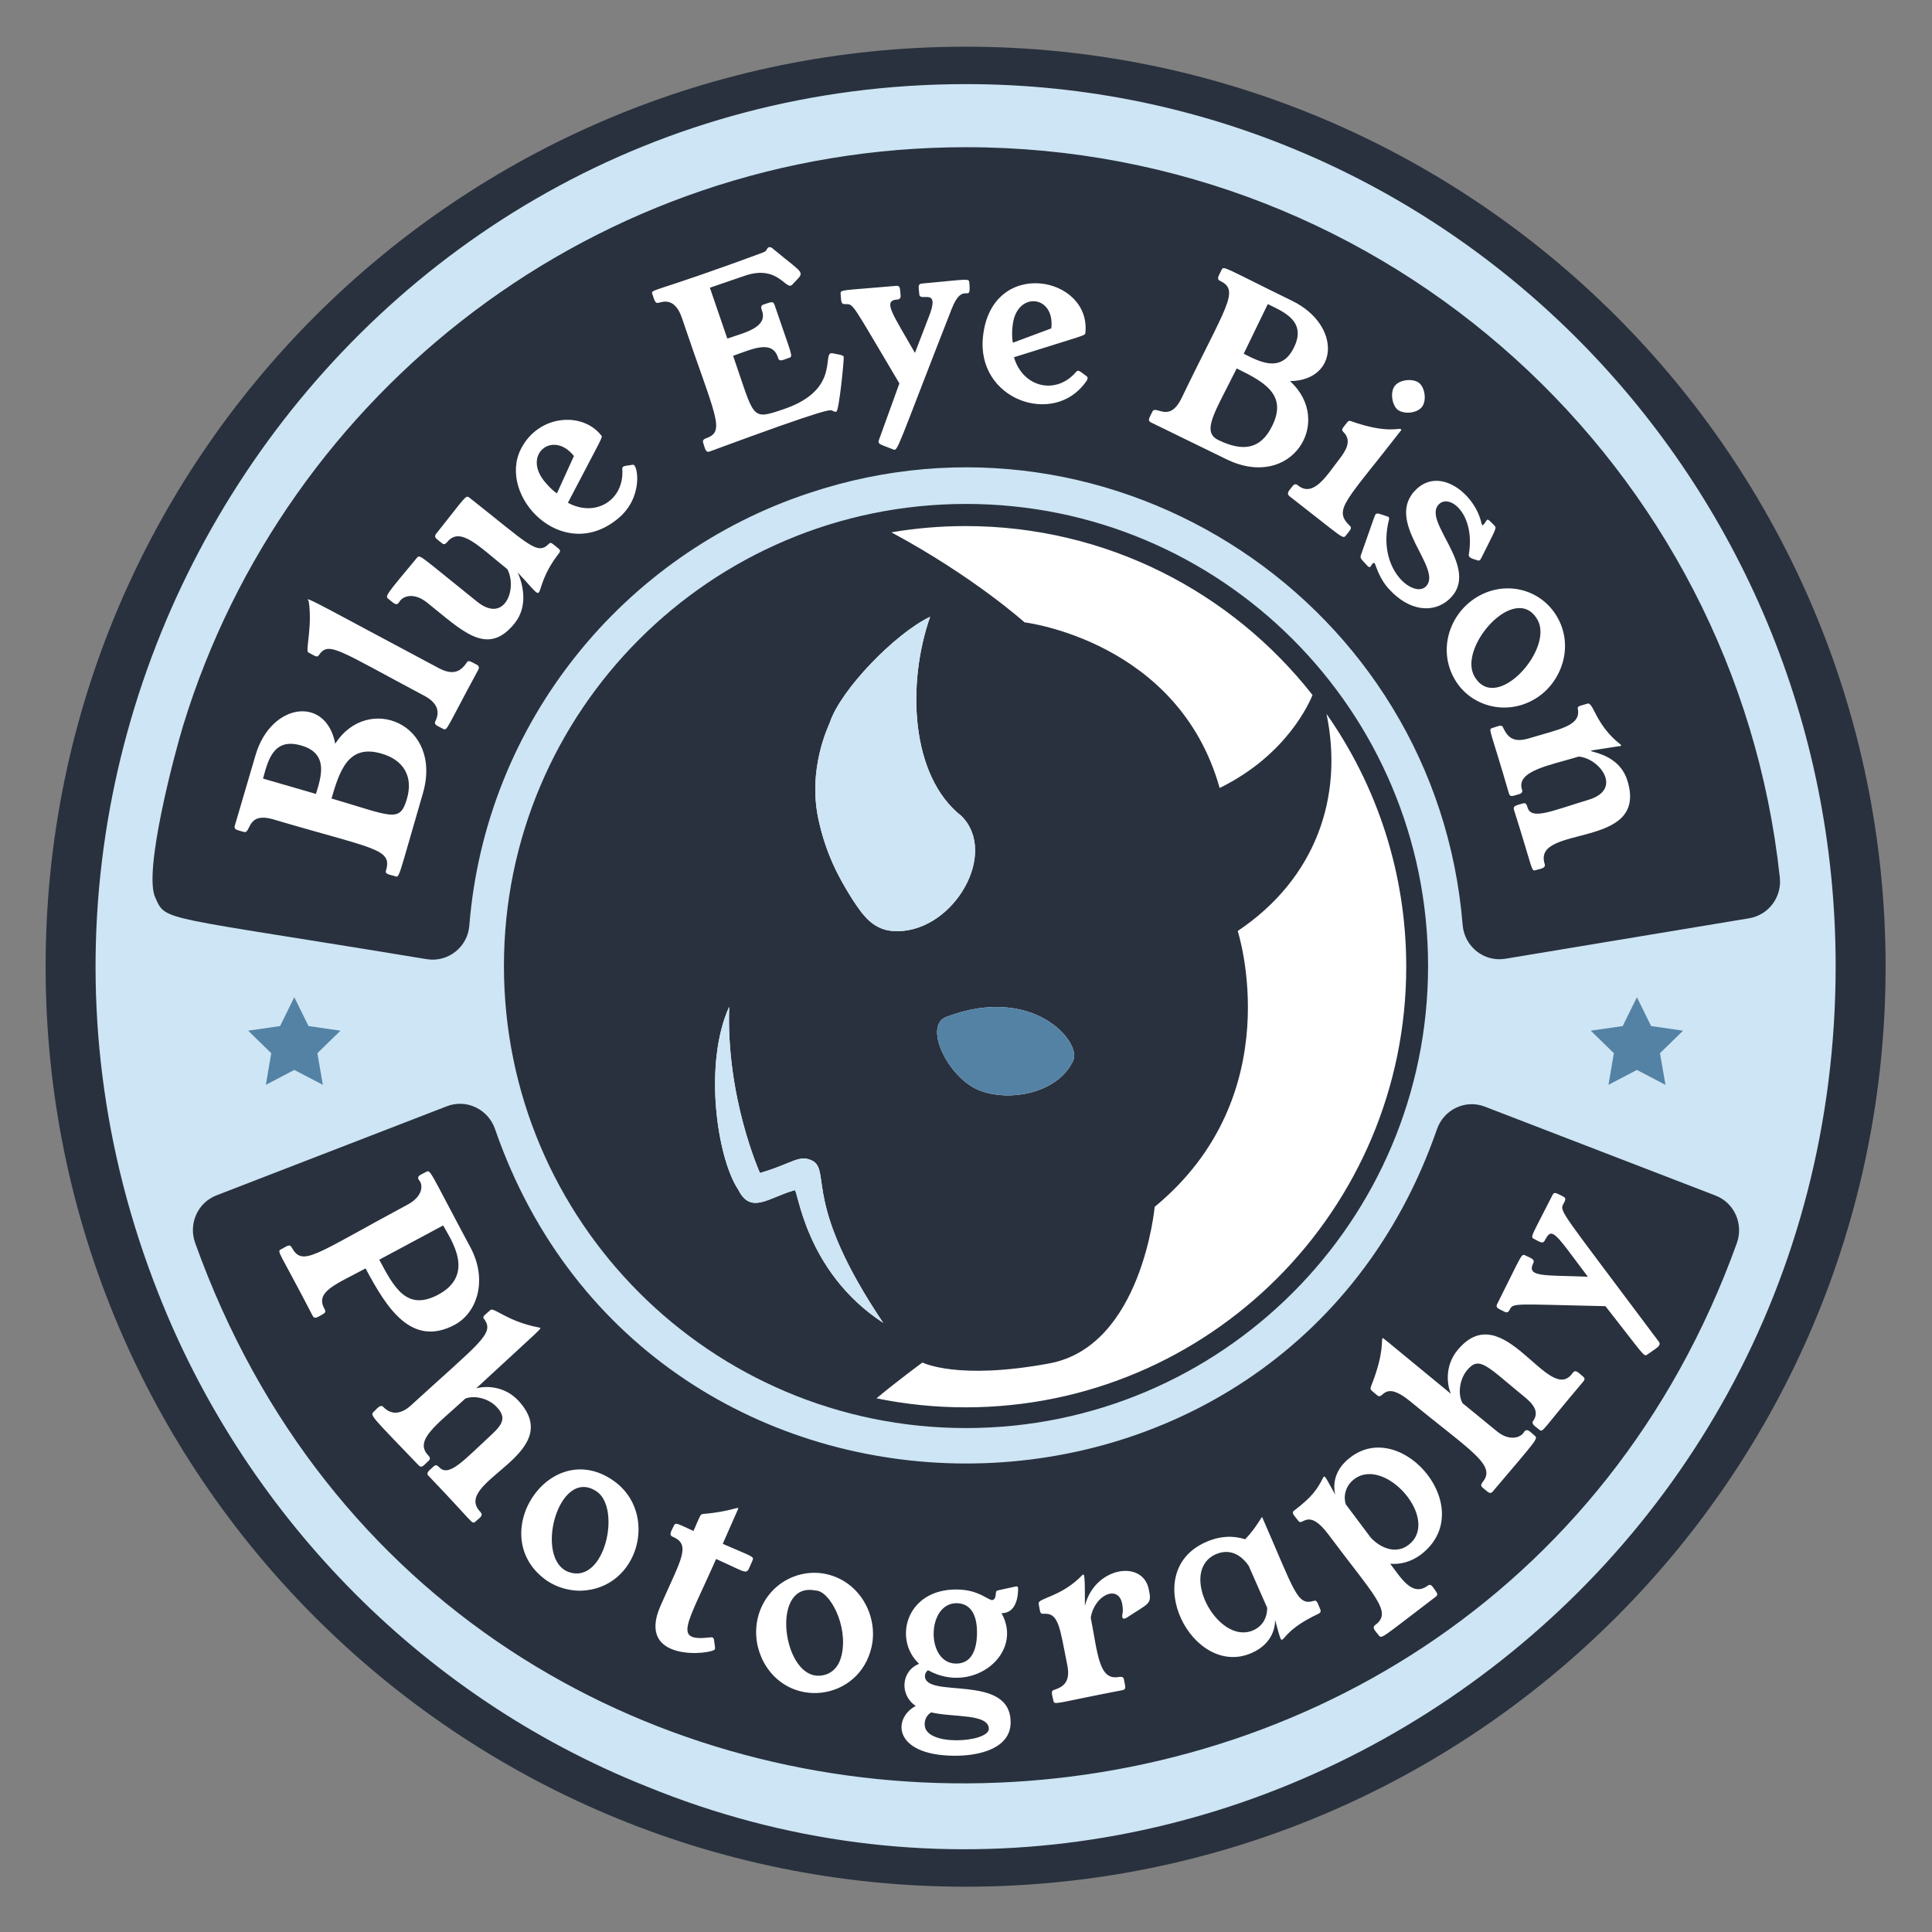 <?xml version="1.0" encoding="UTF-8"?>
<svg id="Layer_1" data-name="Layer 1" xmlns="http://www.w3.org/2000/svg" viewBox="0 0 1134 1134">
  <rect x="0" y="0" width="1134" height="1134" fill="#808080" stroke="none"/>
  <defs>
    <style>
      .cls-1 {
        fill: #fff;
      }

      .cls-2 {
        fill: #cde5f4;
      }

      .cls-3 {
        fill: #5482a5;
      }

      .cls-4 {
        fill: #29313e;
      }
    </style>
  </defs>
  <ellipse class="cls-1" cx="566.77" cy="567.41" rx="510.68" ry="518.03"/>
  <g>
    <path class="cls-4" d="m478.68,933.57c-25.41-5.23-20.02,45.42-1.1,49.7,4.88,1.1,13.89-.37,16.45-11.94,3.91-17.25-7.12-37.77-15.35-37.77Z"/>
    <path class="cls-4" d="m617.07,192.75c2.27-19.82-20.4-21.96-22.66-1.95-.37,2.68-.61,7.07.12,10.35l22.54-8.41Z"/>
    <path class="cls-4" d="m350.27,875.46c-22.57-15.35-37.35,40.4-16.08,47.39,20.93,6.87,30.52-37.5,16.08-47.39Z"/>
    <path class="cls-4" d="m257.32,759.85c22.03-11.89,7.19-32.4,2.8-40.57l-37.52,20.1c8.8,16.52,16.19,30.42,34.72,20.47Z"/>
    <path class="cls-4" d="m326.88,289.6l9.99-21.93c-12.1-15.33-30.24-1.22-17.42,14.74,1.71,2.07,4.63,5.36,7.43,7.19Z"/>
    <path class="cls-4" d="m176.92,437.62c-16.56-4.97-19.66,8.98-22.54,19.37l31.07,9.02c2.83-9.43,7.93-23.66-8.53-28.39Z"/>
    <path class="cls-4" d="m580.4,1014.83c0-9.18-20.98-6.63-33.87-9.75-2.56,1.7-3.78,4.02-3.78,6.94-.4,13.44,37.41,10.84,37.65,2.8Z"/>
    <path class="cls-4" d="m732.93,919.07c-3.05-4.51-9.62-10.96-19.25-6.82-22.53,9.99,1.21,53.64,21.81,44.71,8.65-3.78,8.28-12.43,8.28-13.28l-10.84-24.61Z"/>
    <path class="cls-4" d="m865.47,397.05c12.7,22.24,46.95-16.42,36.91-33.38-12.9-22.35-47,16.45-36.91,33.38Z"/>
    <path class="cls-4" d="m826.61,906.89c19.38-14.54-13.42-52.43-31.68-38.74-5.85,4.39-6.34,11.09-4.99,14.86l14.62,19.49c5.73,6.21,14.86,9.87,22.05,4.39Z"/>
    <path class="cls-4" d="m566.77,27.41C268.54,27.41,26.77,269.18,26.77,567.41s241.77,540,540,540,540-241.77,540-540S865,27.41,566.77,27.41Zm359.37,388.77c-.35-1.74.36-1.56,5.6-3.17,3.47-1.29,4.66,12.24,18.89,23.52,1.97,1.48.24,1.36-.37,1.46-36.41,5.98-2.06-3.03,5,20.34,12.53,40.8-56.05,25.18-48.61,48.73.83,2.63-2.44,2.84-5.24,3.66-2.78.81-1.38.51-12.79-35.45-.74-2.31,1.58-2.61,5.12-3.66,2.01-.6,2.38.76,2.8,2.19,2.27,7.77,13.86,2.29,35.93-4.38,20.28-6.13,6.44-24.36-5.84-25.34-16.56,5.04-36.57,8.25-33.38,19.13.56,1.13.28,2.25-1.22,2.8-3.81,1.07-5.63,2.2-6.34-.25-11.01-38.17-12.48-37.64-9.62-38.49,3.46-1.03,5.58-2.37,6.34.12,2.63,5.4,5.95,8.74,15.1,5.97,17.82-5.4,30.43-7.21,28.63-17.18Zm-12.3-54.33c10.47,17.66,2.55,39.35-13.04,48.48-17.06,10.12-37.76,4.02-46.78-11.32-10.36-17.43-3.29-38.99,13.16-48.73,16.81-9.87,37.27-4.39,46.66,11.57Zm-44.23-54.46c.15.29.43,1.28.98.73,2.89-2.89,1.18-5.3,6.45.25,1.62,1.7,1.25,1.35-7.55,19.12-.58,1.18-1.25,1.94-2.44,1.34-2.42-.8-5.53-1.34-4.87-3.65,3.75-23.14-10.95-35.4-17.42-29.36-10.93,10.02,25.35,37.88,5.85,55.92-9.38,8.52-23.51,6.94-35.21-5.85-5.82-6.2-7.75-13.8-8.41-15.11-1.88-1.87-1.96,4.06-4.38,1.34-3.4-3.81-4.38-4.16-3.9-6.09,8.54-24.21,8.09-23.22,8.77-24.24,1.12-.84,2.3-.13,6.46,1.22,1.19.24,1.76.82,1.22,2.43-7.07,28.73,14.34,45.51,21.56,38.99,11.22-10.42-25.67-38.68-4.99-57.63,14.14-12.84,34.35,3.66,37.88,20.59Zm-50.92-80.89c3.05-3.94,10.82-4.37,14.13-1.83,3.64,2.79,4.63,10.51,1.83,14.14-3.01,3.87-10.56,4.47-14.25,1.7-3.24-2.54-4.66-10.2-1.71-14.01Zm-30.21,27.05c-.98-.98-.73-1.59-.25-2.44,3.54-4.45,3.01-4.56,5.48-3.65,20.49,7.12,27.61,3.6,28.39,4.38.63.42.47.61.37.61-32.54,42-39.98,46.39-30.46,55.92,2.07,1.6.28,2.93-2.07,5.97-1.79,2.32-1.61,1.36-33.01-23.03-2.13-1.86-.39-3.18,1.94-6.21,1.02-1.17,2.15-1.02,3.05-.12,9.08,7.13,16.68-5.76,24.12-15.35,3.68-4.74,7.8-10.97,2.44-16.08Zm-224.15,225.42c21.78,21.74-4.18,67.2-37.4,67.61-13.88.2-20.04-8.64-26.8-19.01-8.5-13.44-15.37-26.96-19.61-46.05-6.76-30.38,5.97-55.68,6.58-57.5,6.47-19.39,38.4-52.23,58.84-62.01-13.69,39.08-11.66,93.37,18.39,116.96Zm-8.64,117.8c50.68-19.01,79,14.63,74.31,25.58-8.47,18.89-36.75,24.81-55.07,17.67-18.52-7.23-33.43-38.27-19.24-43.25Zm45.68-231.47s-29.71-26.78-78.18-52.85c14.17-2.4,28.73-3.67,43.58-3.67,82.68,0,156.29,38.8,203.64,99.18-1.6,3.71-14.53,34.93-54.53,54.56-24.24-86.5-114.51-97.22-114.51-97.22Zm75.03-123.69c2.05-4.24,9.83,7.21,17.18-8.04,25.87-53.7,34.55-63.07,22.53-68.71-2.23-1.12-.89-2.73.86-6.34,1.33-2.76.78-1.8,41.42,18.03,29.15,14.23,27.35,46.79-1.22,47.15,26.1,23.72,1,64.64-37.4,45.81l-44.22-21.57c-2.14-1.07-1.04-2.42.85-6.33Zm-99.41-44.23c5.09-46.74,63.69-35.37,60.06-1.94-.29,1.7.3.94-41.91,14.25,5.35,18.02,24.93,22.26,36.55,8.53,1.33-1.33,1.93-.44,6.21,2.68.9.89.4,2.03-.61,3.29-18.65,26.49-64.51,10.42-60.3-26.81Zm-50.92-29.6c2.49-.22,2.15,1.75,2.56,5.85.12,1.23-.64,2.19-2.08,2.19-8.7.67-2.39,8.68,10.48,31.31l7.92-20.59c7.7-18.92-5.36-8.72-5.36-13.89-.37-4.06-1.05-5.98,1.46-6.21,27.5-2.49,27.65-3.25,27.9-.49,1.22,13.42-3.56-1.99-10.36,15.35-32.58,83.19-31.48,83.62-34.35,82.48-7.59-3.02-9.12-3-8.41-5.36l12.07-33.38c-28.61-48.03-26.58-46.54-31.92-46.54-2.55.23-2.23-2.22-2.56-5.85-.26-2.88-.02-1.96,32.65-4.87Zm-220.38,95.88c10.1-20.22,36.01-22.3,47.14-8.16,1.17,1.16.9.45-19.49,39.59,16.47,8.93,33.25-1.81,31.92-19.86,0-1.83,1.04-1.66,6.21-2.44,2.84-.7,6.61,19.4-9.14,31.92-32.43,26.27-70.39-13.56-56.64-41.05Zm-61.04,63.83c1.91-2.29,1.24-1.7,35.45,25.71,16.41,13.14,23.66-8.15,17.67-19.13-16.85-13.45-27.74-25.53-35.45-15.71-.8.79-1.57,1.62-2.93.48-3.22-2.7-4.9-3.31-3.53-5.36,17.82-22.33,17.43-23.13,19.74-21.32,34.79,27.41,39.72,34.02,46.53,27.05,1.4-1.22,1.62-.43,5.73,2.8.96.75,1.11,1.6.36,2.56-18.56,23.8-4.27,32.7-24.36,11.45,3.41,7.55,5.97,20.1-1.71,29.73-16.27,20.43-31.17,4.03-51.65-12.19-7.53-5.96-14.35-3.95-16.45.25-1.68,1.92-3.07.05-5.97-2.2-2.21-1.71-1.82-2.03,16.57-24.12Zm-63.47,25.22c-4.3-4.28,13.51,6.05,76.39,39.47,8.14,4.33,12.74,2.13,16.2-3.04,1.16-2.09,2.4-.84,6.21,1.09,1.22.62,1.33,1.82.73,2.93-19.02,35-18.09,35.97-20.71,34.6-3.81-2.01-5.5-2.4-4.38-4.63,3.24-6.51-.24-11.38-6.58-14.75-50.37-26.72-56.02-32.21-61.77-23.99-1.12,1.68-1.84.97-6.33-1.47-1.79-.96,2.55-15.45.24-30.21Zm-38.13,135.59c-3.98-1.21-5.89-1.25-5.24-3.65l12.18-41.42c8.99-30.73,41.39-35.14,46.78-6.7,19.01-29.7,63.41-11.85,51.42,29.23-14.86,50.9-13.59,49.53-16.45,48.49-3.67-1.06-6.04-1.23-5.12-3.53,3.68-12.75-7.53-12.42-66.03-29.73-16.25-4.8-12.99,8.7-17.54,7.31Zm47.15,279.47c.62,1.21,1.45,2.4-.37,3.41-3.21,1.78-5.12,3.45-6.33,1.1-19.79-38.29-21.23-37.56-18.52-38.99,3.43-1.8,5.06-3.39,6.21-1.09,6.59,11.52,12.65,4.57,67.98-25.1,9.38-5.03,9.29-11.97,6.58-14.62-1.14-2.28.83-2.76,4.38-4.63,2.7-1.42,1.73-.99,25.95,44.22,10.25,19.12,4.14,38.38-9.26,45.57-25.49,13.45-40-10.2-52.26-33.14-16.93,9.18-29.45,13.4-24.36,23.27Zm91.85,119.75c1.86,2.13-.41,3.29-3.04,5.61-2.13,1.86-.82.87-27.53-26.93-1.75-1.81.58-3.12,3.04-5.48,1.59-1.52,2.61,0,3.17.37,5.71,6.34,14.47-3.92,30.82-19.01,6.59-6.08,8.77-10.11,3.17-16.08-4.39-4.87-12.67-7.31-18.52-5.12-16.71,15.44-30.47,24.5-21.68,33.51,1.03,1.06,1.2,2.07.11,3.04-2.92,2.62-4.02,4.58-5.84,2.68-28.49-29.63-28.62-29.34-26.32-31.55,2.41-2.31,4.02-4.52,5.73-2.56,5.07,5.08,10.91,3.63,16.2-1.22,39.9-36.57,49.13-41.93,42.89-50.43-1.36-1.55-.25-1.99,3.53-5.36,2.06-2.06,9.69,6.66,28.75,10.23,1.85.46,2.74-1.13-37.04,35.69,5-1.46,16.45-1.82,24.86,7.31,29.03,31.57-40.11,47.27-22.3,65.3Zm58.6,46.17c-6.77,0-13.56-1.92-19.37-5.72-37.44-25.69.87-84.97,38.5-59.09,27.25,18.63,15.36,64.01-19.13,64.81Zm106.96-785.4c1.92-.71,1.85-.92,2.8-2.44.51-1.02,1.93-.97,2.81-.24,19.84,16.55,19.48,13.12,12.06,21.2-3.86,4.8-7.86-11.81-28.02-5l-20.59,7.07,10.23,29.85c10.11-3.52,23.88-6.45,20.35-16.45-.57-1.6-.95-2.81.85-3.53,4.31-1.35,5.57-2.23,6.46,0,10.35,30.53,11.2,30.43,8.52,31.3-3.28,1.08-5.61,2.58-6.33.13-3.29-11.21-15.53-5.14-26.44-1.34,12.79,37.09,10.25,37.91,29.73,31.31,34.46-11.69,21.6-34.38,28.75-32.78,3.42.77,6,.84,6.45,2.08.27.71-2.67,31.82-4.38,32.16-.72.24-1.24-.08-2.19-.49-1.23-.74-.86-2.45-72.12,23.88-2.5.93-2.77-2.07-3.78-5-.58-1.68.35-2.12,1.46-2.68,12.07-4.1,5.76-12.17-14.01-70.78-4.38-12.98-12.24-8.89-13.52-8.89-2.28,1.01-2.84-2.39-3.78-5-1.12-3.13-.16-.35,64.69-24.36Zm-5.97,767.74c-4.25,9.03-.38,8.33-21.32-.98-17.26,39.16-25.54,48.49-3.65,46.05,1.33-.22,2.22-.09,2.43,1.59.46,3.58.78,4.51.49,5.36-1.5,2.99-46.67,8.16-31.92-25.46,11.95-27.21,18.25-35.91,7.19-40.57-2.56-1.08-.7-3.54.61-6.34,1.01-2.52,2.33-1.19,11.58,2.93,4.08-9.27,3.89-9.79,5.72-9.99,16.53-1.38,21.45-4.89,20.47-2.93l-9.02,20.47c17.54,7.66,18.6,7.37,17.42,9.87Zm-8.27-217.66c-12.58-18.86-20.53-74.16-5.36-107.45-1.92,53.16,17.88,97.11,17.91,97.22.47.48.06.42,1.71-.12,18.15-5.45,21.71-10.78,29.72-6.46,10.14,6.76-5.66,25.48,41.06,94.9-46.52-30.43-50.13-79.73-52.02-77.84-14.98,4.07-25.6,14.57-33.02-.25Zm78.2,268.34c-7.19,31.76-49.38,37.21-64.08,7.43,0-.53-5.84-10.34-2.8-24.12,4.55-19.49,23.22-29.9,40.44-26.07,19.98,4.51,30.46,25.09,26.44,42.76Zm29.86-166.98s20.47,10.6,74.68.49c54.21-10.23,61.64-91.86,61.64-91.86,79.92-65.9,48.73-161.9,48.73-161.9,45.99-30.82,62.24-78.92,52.12-127.45,29.49,42.01,46.8,93.18,46.8,148.4,0,142.84-115.79,258.63-258.63,258.63-17.92,0-35.41-1.82-52.31-5.29,12.41-10.34,26.97-21.02,26.97-21.02Zm46.4,147.12c13.37,23.61-16.66,48.2-43.12,33.5-1.1.73-1.71,1.95-1.83,3.29,0,13.91,50.76-2.04,50.31,27.66-.24,14.62-17.66,19.49-33.74,19.24-35.24-.52-35.63-22.03-21.93-29.23-9.53-6.27-8.76-20.45,1.95-24.73-15.39-14.29-7.64-44.01,22.29-43.62,11.76.2,16.46,4.96,20.22,6.22,2.65,0,2.32-3.16,2.56-3.9,0-2.19.23-1.46,11.33-4.02,1.7-.39,1.71.18,1.71,1.95-.25,8.77-3.78,13.76-9.75,13.64Zm73.46,2.68c-1.07.71-2.27.88-2.56-.36-.31-1.41.96-2.67-.12-8.04-2.29-11.18-16.21-5.01-18.39,8.4,4.24,21.52,4.72,37.23,16.81,34.72,1.15,0,2.34-.26,2.68,1.59.74,4.04,1.59,5.74-.85,6.21-40.32,7.72-39.97,9.02-40.57,6.09-.71-3.43-1.87-5.82.73-6.34,6.05-2.01,9.23-5.54,7.43-14.49-4.45-22.13-4.91-30.84-14.01-30.09-2.15.19-1.87-1.31-2.8-5.85-.71-3.44,13.15-3.84,25.58-16.81,1.33-1.39,1.59.02,1.59,18.03,5.49-22.75,34.09-27.61,37.52-9.51,1.89,8.67.14,7.75-13.04,16.45Zm112.57-2.31c-17.42,8.17-19.64,14.58-21.2,15.1-.74.49-.92.98-4.26-11.57.12,3.9-1.22,14.01-13.77,19.49-34.7,15.25-66.91-47.69-26.68-65.17,7.92-3.54,15.84-3.9,22.9-1.59,7.47-7.72,10.12-14.81,10.12-12.67,18.87,43,20.29,51.87,30.09,48.85,1.99-.59,2.05.74,3.9,5,.47,1.1.13,1.98-1.1,2.56Zm64.08-16.45c.97-.85,1.95-.61,2.8.37,2.59,3.68,3.87,4.62,1.95,6.09-32.15,24.47-31.63,24.96-33.5,22.53-2.1-2.7-4.23-4.41-1.83-6.09,10.2-7.59-.96-17.2-27.53-52.87-12.21-16.38-15.32-4.47-17.79-8.16-2.7-3.53-4.32-4.76-2.31-6.09,10.6-8.04,13.64-12.79,16.69-18.89,1.19-2.37,1.3-.98,7.31,9.63-.98-3.9-1.95-13.89,9.13-22.05,30.35-23.05,75.74,31.11,40.94,57.38-5.49,4.02-11.58,5.72-17.79,5.24,6.32,8.34,12.82,19.53,21.93,12.91Zm91.49-120c-24.86,29.29-23.67,30.23-25.95,28.39-2.72-2.2-5.02-3.48-3.41-5.36,3.48-5.29-.22-9.77-5.12-13.77-22.34-18.23-26.65-24.67-33.99-15.59-4.14,5.11-5.48,13.52-2.56,19.12l20.11,16.45c7.3,6.17,14.41,3.92,16.2.24,1.72-1.96,3.23-.03,5.97,2.32,2.25,1.93,2.04,1.57-24.49,32.89-1.58,1.86-2.76.38-5.97-2.31-1.56-1.32-.51-2.25-.12-3.05,8.71-10.2-7.1-18.49-42.27-47.51-15.84-13.07-15.81-.52-19.37-3.53-4.42-3.74-4.35-3.19-3.66-5.49,7.95-20,5.76-27.07,6.7-28.02,0-.65-2.13-2.17,40.08,32.53-2.07-4.87-3.89-16.08,3.9-25.58,26.97-32.77,53.86,33.93,67.74,13.16,1.71-1.96,3.06-.04,5.97,2.31,1.08.87,1.08,1.81.24,2.8Zm37.64-15.83c-2.33,1.72-1.56,1.2-24.73-28.27-54.43-1.17-54.14-2.09-56.28,2.19-.73,1.46-1.73,1.74-2.92,1.1-3.44-1.84-5.57-2.17-4.39-4.51,14.87-29.53,14.08-29.81,16.69-28.5,3.07,1.53,5.69,2.15,4.51,4.5-4.17,8.35,6.82,6.92,32.04,7.92-19.61-26.08-20.98-29.55-25.22-21.32-1.21,2.36-3.16.74-6.33-.85-2.52-1.26-1.47-1.42,10.84-25.83,1.1-2.18,2.44-.86,6.33.98,2.06.97.87,2.73,0,4.38-2.33,4.45-1.54,3.73,56.04,80.77,1.84,2.47-1.9,3.99-6.58,7.44Z"/>
    <path class="cls-2" d="m518.41,776.46c-46.52-30.43-50.13-79.73-52.02-77.84-14.98,4.07-25.6,14.57-33.02-.25-12.58-18.86-20.53-74.16-5.36-107.45-1.92,53.16,17.88,97.11,17.91,97.22.47.48.06.42,1.71-.12,18.15-5.45,21.71-10.78,29.72-6.46,10.14,6.76-5.66,25.48,41.06,94.9Z"/>
    <path class="cls-2" d="m526.93,546.58c-13.88.2-20.04-8.64-26.8-19.01-8.5-13.44-15.37-26.96-19.61-46.05-6.76-30.38,5.97-55.68,6.58-57.5,6.47-19.39,38.4-52.23,58.84-62.01-13.69,39.08-11.66,93.37,18.39,116.96,21.78,21.74-4.18,67.2-37.4,67.61Z"/>
    <path class="cls-3" d="m630,622.35c-8.47,18.89-36.75,24.81-55.07,17.67-18.52-7.23-33.43-38.27-19.24-43.25,50.68-19.01,79,14.63,74.31,25.58Z"/>
    <path class="cls-4" d="m759.48,203.96c7.64-15.48-6.05-20.89-15.35-25.46l-14.13,29.12c8.87,4.43,21.94,11.84,29.48-3.65Z"/>
    <path class="cls-4" d="m238.8,469.05c3.89-13-1.71-22.9-14.74-26.68-19.75-5.92-24.74,10.23-29.48,26.31,35.7,10.53,40.03,14.39,44.22.37Z"/>
    <path class="cls-4" d="m561.64,941c-17.82-.21-18.32,35.24-.61,35.45,10.11.12,12.3-9.75,12.43-17.54.12-7.67-1.7-17.66-11.82-17.91Z"/>
    <path class="cls-4" d="m715.14,258.3c13.98,6.77,24.77,5.87,31.68-8.53,9.07-18.49-5.53-25.92-20.95-33.5-12.59,25.53-21.01,37.05-10.72,42.03Z"/>
  </g>
  <path class="cls-2" d="m567.01,49.37C204.82,49.37-40.59,421.63,92.98,759.24c49.49,126.07,150.87,235.22,286.54,289.32,325.71,133.32,697.93-110.34,697.93-481.56,0-285.91-228.55-517.63-510.43-517.63Zm452.45,680.26c-151.01,419.45-752.3,426.26-904.92-.12-4.03-11.19,1.48-23.63,12.55-27.9l135.11-52.25c11.55-4.53,24.35,1.69,28.37,13.39,90.45,261.28,461.91,262.05,552.84.12,4.03-11.7,16.82-17.77,28.25-13.27l135.23,52.12c11.11,4.26,16.59,16.71,12.56,27.9Zm-723.67-162.63c0-149.78,121.42-271.21,271.21-271.21s271.21,121.42,271.21,271.21-121.42,271.21-271.21,271.21-271.21-121.42-271.21-271.21Zm730.86-28.01l-143.05,23.75c-12.53,2.07-23.99-7.08-25.08-19.72-15.25-188.43-204.16-313.44-383.5-253.66-109.28,36.07-190.04,134.98-199.55,253.89-.98,12.68-12.56,21.8-25.09,19.73-156.29-25.83-152.89-21.88-159.13-35.92-7.49-14.72,11.47-85.71,16.34-101.49,60.03-195.62,242.24-339.17,459.41-339.17,247.92,0,451.82,187.62,477.65,428.46,1.36,11.58-6.46,22.18-18.01,24.14Z"/>
  <g>
    <polygon class="cls-3" points="974.33 618.18 977.55 636.75 960.79 628 944.12 636.75 947.26 618.18 933.72 604.97 952.46 602.25 960.79 585.33 969.13 602.25 987.87 604.97 974.33 618.18"/>
    <polygon class="cls-3" points="186.28 618.18 189.5 636.75 172.74 628 156.06 636.75 159.2 618.18 145.66 604.97 164.4 602.25 172.74 585.33 181.08 602.25 199.82 604.97 186.28 618.18"/>
  </g>
</svg>